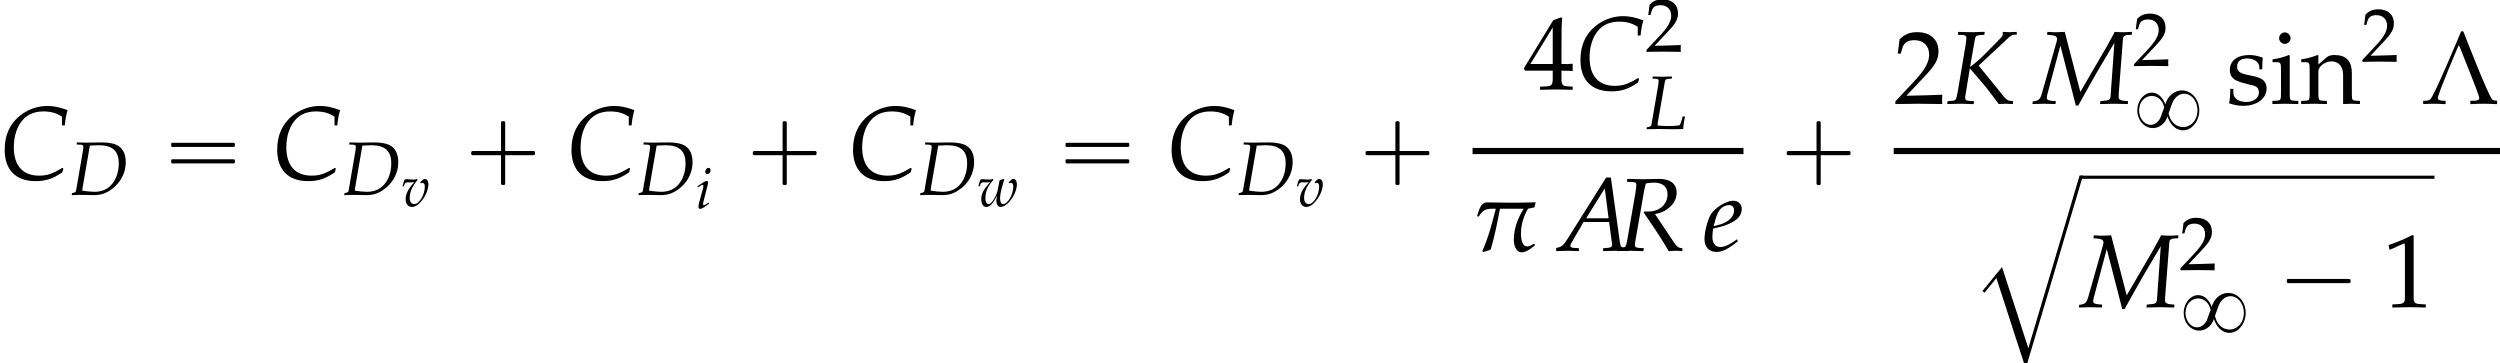 <?xml version='1.0' encoding='UTF-8'?>
<!-- This file was generated by dvisvgm 2.13.3 -->
<svg version='1.1' xmlns='http://www.w3.org/2000/svg' xmlns:xlink='http://www.w3.org/1999/xlink' width='261.614pt' height='38.02pt' viewBox='101.721 69.805 261.614 38.02'>
<defs>
<path id='g4-25' d='M3.621-2.781C3.21-2.769 2.787-2.757 2.37-2.757C1.858-2.757 1.346-2.769 .84-2.775C.453-2.781 .375-2.317 .268-2.025L.274-1.983L.322-1.953L.363-1.977C.607-2.352 .75-2.412 1.197-2.412H1.334C1.114-1.584 .917-.768 .56 .012L.607 .071C.727 .036 .935-.006 1.042-.077C1.268-.84 1.423-1.632 1.572-2.412H2.93C2.602-1.894 2.364-1.268 2.364-.643C2.364-.351 2.465 .089 2.829 .089C3.073 .089 3.383-.149 3.567-.304L3.579-.339L3.549-.393L3.502-.399C3.4-.333 3.281-.25 3.138-.25C2.811-.25 2.775-.744 2.775-.989C2.775-1.495 2.93-1.983 3.18-2.412L3.549-2.489C3.561-2.591 3.597-2.692 3.621-2.781Z'/>
<use id='g16-49' xlink:href='#g13-49' transform='scale(1.369)'/>
<use id='g16-50' xlink:href='#g13-50' transform='scale(1.369)'/>
<use id='g16-52' xlink:href='#g13-52' transform='scale(1.369)'/>
<use id='g16-105' xlink:href='#g13-105' transform='scale(1.369)'/>
<use id='g16-110' xlink:href='#g13-110' transform='scale(1.369)'/>
<use id='g16-115' xlink:href='#g13-115' transform='scale(1.369)'/>
<path id='g5-65' d='M2.751-4.198L.53-.667C.316-.333 .208-.238 .006-.191L-.113-.161V.018C.435 0 .435 0 .554 0C.667 0 .679 0 1.191 .018V-.149L.881-.167C.786-.173 .697-.226 .697-.28C.697-.328 .738-.411 .852-.607L1.459-1.65H2.924L3.073-.53V-.512C3.073-.506 3.079-.488 3.085-.459C3.091-.411 3.097-.351 3.097-.328C3.097-.232 3.007-.179 2.841-.167L2.579-.149V.018C3.186 0 3.186 0 3.305 0S3.424 0 4.032 .018V-.149L3.877-.167C3.597-.208 3.591-.208 3.543-.476L3.025-4.198H2.751ZM2.674-3.579L2.894-1.864H1.608L2.674-3.579Z'/>
<path id='g5-67' d='M3.555-3.091H3.716C3.746-3.43 3.793-3.686 3.877-3.96C3.424-4.133 3.085-4.204 2.716-4.204C2.227-4.204 1.739-4.056 1.322-3.776C.625-3.305 .268-2.602 .268-1.691C.268-.536 .905 .107 2.043 .107C2.614 .107 3.037-.03 3.573-.399L3.633-.613L3.573-.655C3.013-.316 2.704-.208 2.239-.208C1.304-.208 .792-.78 .792-1.84C.792-2.501 .995-3.091 1.358-3.46C1.638-3.746 2.019-3.889 2.489-3.889C2.912-3.889 3.222-3.805 3.555-3.591V-3.091Z'/>
<path id='g5-68' d='M.197-.137L.167 .018L.721 0H.858H1.048C1.161 0 1.352 .006 1.608 .012C1.727 .018 1.816 .018 1.882 .018C2.311 .018 2.602-.048 2.912-.202C3.841-.679 4.413-1.578 4.413-2.567C4.413-3.15 4.234-3.567 3.871-3.823C3.597-4.02 3.091-4.127 2.525-4.121L1.31-4.103H1.251C1.197-4.103 1.179-4.103 .578-4.121L.56-3.954L.875-3.942C1.018-3.936 1.084-3.889 1.084-3.782C1.084-3.698 1.06-3.508 1.03-3.329L.512-.328C.494-.232 .429-.185 .244-.149L.197-.137ZM1.596-3.871C1.685-3.871 1.715-3.877 1.876-3.883C2.061-3.895 2.18-3.901 2.287-3.901C3.371-3.901 3.865-3.448 3.865-2.471C3.865-1.775 3.639-1.149 3.234-.738C2.912-.411 2.477-.244 1.959-.244C1.697-.244 1.405-.274 1-.333C1-.405 1.006-.447 1.024-.554L1.596-3.871Z'/>
<path id='g5-75' d='M2.209-3.954L2.227-4.121H2.084L1.548-4.103C1.453-4.103 1.346-4.103 1.09-4.109L.709-4.121L.691-3.954L.971-3.942C1.114-3.936 1.179-3.889 1.179-3.782C1.179-3.698 1.161-3.526 1.126-3.329L.691-.744C.59-.197 .584-.191 .345-.167L.101-.149L.077 .018L.328 .012C.613 .006 .75 0 .864 0L1.441 .018H1.596L1.614-.149L1.322-.167C1.161-.179 1.108-.22 1.108-.339C1.108-.375 1.114-.441 1.12-.465L1.376-2.025C2.269-1.006 2.406-.834 3.031 .018L3.442 0C3.657 .006 3.692 .012 3.847 .018V-.161H3.728C3.591-.161 3.472-.232 3.347-.387L1.882-2.186L3.621-3.811C3.716-3.901 3.841-3.96 3.942-3.96H4.067V-4.121L3.93-4.115C3.805-4.109 3.71-4.103 3.662-4.103C3.603-4.103 3.508-4.109 3.383-4.115L3.263-4.121V-3.948C3.263-3.901 3.204-3.823 3.037-3.657L2.275-2.882C2.013-2.614 1.769-2.4 1.388-2.102L1.656-3.651C1.697-3.877 1.739-3.919 1.959-3.936L2.209-3.954Z'/>
<path id='g5-76' d='M2.078-3.954L2.096-4.121H1.953L1.417-4.103C1.322-4.103 1.215-4.103 .959-4.109L.578-4.121L.56-3.954L.84-3.942C.983-3.936 1.048-3.889 1.048-3.782C1.048-3.698 1.024-3.514 .995-3.329L.482-.328C.459-.22 .387-.179 .125-.137L.095 .018L.339 .012C.524 .006 .893 0 1.012 0L2.293 .018H2.352C2.436 .018 2.585 .012 2.781 .006L2.978 0C2.972-.149 3.037-.613 3.115-.983H2.93L2.829-.613C2.775-.423 2.722-.322 2.668-.292C2.591-.262 2.209-.232 1.81-.232C1.519-.232 1.358-.238 .965-.274V-.298C.965-.381 .971-.429 .977-.482L1.525-3.651C1.566-3.877 1.608-3.919 1.828-3.936L2.078-3.954Z'/>
<path id='g5-77' d='M5.58-3.954L5.598-4.121L5.431-4.115C5.264-4.103 5.175-4.103 5.098-4.103H4.955L4.603-4.121L4.508-3.936C4.347-3.633 4.234-3.43 4.097-3.192L2.632-.679L1.739-4.121L1.572-4.115C1.405-4.103 1.316-4.103 1.239-4.103H1.096L.744-4.121L.727-3.954L.881-3.942C1.191-3.919 1.298-3.859 1.298-3.704C1.298-3.668 1.292-3.627 1.28-3.585L.417-.554C.322-.244 .232-.167-.095-.137L-.113 .018L.119 .012C.322 .006 .47 0 .554 0S.792 .006 1 .012L1.209 .018L1.227-.149L1-.167C.81-.179 .709-.238 .709-.328C.709-.387 .721-.465 .75-.572L1.489-3.335L2.376 .107H2.513L2.853-.512C3.317-1.352 3.877-2.317 4.276-2.978L4.586-3.496L4.365-.399C4.341-.232 4.27-.191 3.966-.167L3.782-.149L3.764 .018L4.044 .012C4.294 .006 4.472 0 4.562 0C4.657 0 4.836 .006 5.08 .012L5.354 .018L5.372-.149L5.151-.167C4.937-.185 4.83-.25 4.83-.375L4.836-.596L5.08-3.758C5.092-3.871 5.181-3.93 5.354-3.942L5.58-3.954Z'/>
<path id='g5-82' d='M.625-3.954L.959-3.942C1.102-3.936 1.167-3.889 1.167-3.782C1.167-3.698 1.143-3.508 1.114-3.329L.667-.744C.572-.202 .56-.191 .322-.167L.077-.149L.054 .018L.304 .012C.584 0 .697 0 .84 0L1.417 .018H1.572L1.59-.149L1.298-.167C1.137-.179 1.084-.226 1.084-.345C1.084-.399 1.09-.453 1.108-.554L1.614-3.454C1.614-3.466 1.644-3.585 1.667-3.692C1.679-3.74 1.691-3.782 1.709-3.859C1.882-3.895 2.001-3.907 2.162-3.907C2.68-3.907 2.954-3.674 2.954-3.234C2.954-2.668 2.489-2.251 1.87-2.251H1.608L1.59-2.186C2.388-1.024 2.573-.738 3.019 .018L3.412 0H3.46H3.526C3.531 0 3.615 .006 3.728 .018H3.805V-.143C3.567-.173 3.502-.22 3.329-.47L2.233-2.108C2.561-2.168 2.733-2.239 2.948-2.394C3.293-2.644 3.478-2.972 3.478-3.335C3.478-3.847 3.097-4.133 2.436-4.121L1.542-4.103C1.453-4.103 1.346-4.103 .643-4.121L.625-3.954Z'/>
<path id='g5-101' d='M1.953-.661L1.81-.56C1.495-.333 1.209-.214 .995-.214C.715-.214 .542-.435 .542-.792C.542-.941 .56-1.102 .59-1.274L1.078-1.394C1.179-1.417 1.34-1.477 1.489-1.542C1.995-1.763 2.227-2.037 2.227-2.406C2.227-2.686 2.025-2.87 1.727-2.87C1.34-2.87 .679-2.46 .447-2.078C.268-1.781 .089-1.072 .089-.673C.089-.208 .351 .066 .78 .066C1.12 .066 1.453-.101 2.001-.548L1.953-.661ZM.673-1.632C.774-2.043 .893-2.299 1.066-2.454C1.173-2.549 1.358-2.62 1.501-2.62C1.673-2.62 1.787-2.501 1.787-2.311C1.787-2.049 1.578-1.769 1.268-1.62C1.102-1.536 .887-1.471 .619-1.411L.673-1.632Z'/>
<path id='g5-105' d='M.202-2.311L.244-2.192L.435-2.317C.655-2.454 .673-2.465 .715-2.465C.774-2.465 .822-2.406 .822-2.329C.822-2.287 .798-2.15 .774-2.066L.381-.637C.333-.453 .304-.292 .304-.179C.304-.036 .369 .054 .482 .054C.637 .054 .852-.071 1.435-.506L1.376-.613L1.221-.512C1.048-.399 .911-.333 .858-.333C.816-.333 .78-.393 .78-.453S.792-.566 .822-.691L1.28-2.501C1.304-2.602 1.316-2.668 1.316-2.716C1.316-2.817 1.263-2.87 1.167-2.87C1.036-2.87 .816-2.745 .369-2.43L.202-2.311ZM1.358-4.24C1.185-4.24 1.012-4.044 1.012-3.841C1.012-3.692 1.102-3.597 1.245-3.597C1.429-3.597 1.572-3.77 1.572-3.996C1.572-4.139 1.483-4.24 1.358-4.24Z'/>
<path id='g5-118' d='M1.977-2.519L2.043-2.406C2.096-2.442 2.15-2.46 2.203-2.46C2.364-2.46 2.46-2.323 2.46-2.084C2.46-1.203 1.882-.232 1.358-.232C1.066-.232 .881-.482 .881-.869C.881-1.495 1.114-2.037 1.697-2.763L1.638-2.87C1.519-2.817 1.441-2.799 1.274-2.799S.858-2.811 .685-2.829L.613-2.835C.578-2.841 .548-2.841 .542-2.841C.47-2.841 .417-2.829 .351-2.799C.268-2.638 .202-2.424 .125-2.096H.256L.357-2.346C.399-2.448 .518-2.513 .661-2.513C.691-2.513 .744-2.513 .822-2.507C.869-2.501 .911-2.501 .989-2.501C1.114-2.501 1.209-2.507 1.364-2.525C.703-1.81 .453-1.316 .453-.721C.453-.262 .727 .066 1.108 .066C1.358 .066 1.584-.042 1.858-.286C2.138-.542 2.424-.941 2.608-1.352C2.739-1.65 2.841-2.049 2.841-2.287C2.841-2.626 2.686-2.87 2.471-2.87C2.394-2.87 2.323-2.847 2.275-2.799L1.977-2.519Z'/>
<path id='g5-119' d='M3.299-2.519L3.365-2.406C3.418-2.442 3.472-2.46 3.526-2.46C3.686-2.46 3.782-2.323 3.782-2.084C3.782-1.221 3.204-.232 2.698-.232C2.525-.232 2.4-.47 2.4-.798C2.4-1.078 2.454-1.471 2.525-1.727L2.835-2.823L2.793-2.87L2.352-2.739L2.18-1.852C2.108-1.483 2.025-1.245 1.852-.923C1.614-.476 1.388-.232 1.209-.232C1-.232 .864-.465 .864-.81C.864-1.519 1.108-2.096 1.697-2.763L1.638-2.87C1.519-2.817 1.441-2.799 1.274-2.799S.858-2.811 .685-2.829L.613-2.835C.578-2.841 .548-2.841 .542-2.841C.47-2.841 .417-2.829 .351-2.799C.268-2.638 .202-2.424 .125-2.096H.256L.357-2.346C.399-2.448 .518-2.513 .661-2.513C.691-2.513 .744-2.513 .822-2.507C.869-2.501 .917-2.501 .995-2.501C1.12-2.501 1.197-2.507 1.346-2.525L1.328-2.501C1.292-2.454 1.268-2.424 1.167-2.311C.631-1.685 .429-1.257 .429-.75C.429-.262 .637 .066 .953 .066C1.334 .066 1.644-.262 2.084-1.114C2.031-.852 2.013-.703 2.013-.566C2.013-.191 2.186 .066 2.454 .066C2.936 .066 3.561-.536 3.93-1.352C4.061-1.65 4.163-2.049 4.163-2.287C4.163-2.626 4.008-2.87 3.793-2.87C3.716-2.87 3.645-2.847 3.597-2.799L3.299-2.519Z'/>
<use id='g8-68' xlink:href='#g5-68' transform='scale(1.333)'/>
<use id='g8-76' xlink:href='#g5-76' transform='scale(1.333)'/>
<path id='g13-49' d='M.532-4.407H.611L1.636-4.867C1.644-4.875 1.652-4.875 1.66-4.875C1.707-4.875 1.723-4.804 1.723-4.613V-.762C1.723-.349 1.636-.262 1.207-.238L.762-.214V.024C1.985 0 1.985 0 2.072 0C2.176 0 2.35 0 2.62 .008C2.716 .016 2.994 .016 3.319 .024V-.214L2.906-.238C2.469-.262 2.39-.349 2.39-.762V-5.471L2.279-5.511C1.763-5.241 1.199-5.002 .476-4.748L.532-4.407Z'/>
<path id='g13-50' d='M.127-.183V.024C1.612 0 1.612 0 1.898 0S2.184 0 3.716 .024C3.7-.143 3.7-.222 3.7-.333C3.7-.437 3.7-.516 3.716-.691C2.803-.651 2.438-.643 .969-.611L2.414-2.144C3.184-2.962 3.422-3.398 3.422-3.994C3.422-4.907 2.803-5.471 1.795-5.471C1.223-5.471 .834-5.312 .445-4.915L.31-3.835H.54L.643-4.2C.77-4.661 1.056-4.859 1.588-4.859C2.271-4.859 2.708-4.431 2.708-3.756C2.708-3.16 2.374-2.573 1.477-1.62L.127-.183Z'/>
<path id='g13-52' d='M2.223-1.437V-.842C2.223-.365 2.136-.254 1.747-.238L1.255-.214V.024C2.311 0 2.311 0 2.501 0S2.692 0 3.748 .024V-.214L3.367-.238C2.978-.262 2.89-.365 2.89-.842V-1.437C3.359-1.437 3.526-1.429 3.748-1.405V-1.969C3.375-1.937 3.224-1.937 3.105-1.945H3.081H2.89V-3.049C2.89-4.462 2.906-5.145 2.946-5.471L2.851-5.511L2.263-5.296L.016-1.62L.103-1.437H2.223ZM2.223-1.945H.516L2.223-4.74V-1.945Z'/>
<path id='g13-105' d='M1.493-3.692L1.421-3.724C1.016-3.557 .603-3.446 .183-3.398V-3.176H.476C.794-3.176 .826-3.121 .826-2.596V-.81C.826-.31 .802-.254 .532-.238L.167-.214V.024C.961 0 .961 0 1.159 0S1.358 0 2.152 .024V-.214L1.787-.238C1.517-.254 1.493-.31 1.493-.81V-3.692ZM1.128-5.455C.889-5.455 .683-5.249 .683-5.01C.683-4.78 .889-4.574 1.12-4.574S1.564-4.78 1.564-5.01C1.564-5.233 1.35-5.455 1.128-5.455Z'/>
<path id='g13-110' d='M3.256 .024C3.74 0 3.748 0 3.883 0C3.994 0 3.994 0 4.542 .024V-.214L4.216-.238C3.946-.254 3.923-.302 3.923-.81V-2.342C3.923-3.271 3.486-3.724 2.596-3.724C2.303-3.724 2.136-3.668 1.969-3.526L1.366-3.001V-3.692L1.294-3.724C.889-3.557 .476-3.446 .056-3.398V-3.176H.349C.667-3.176 .699-3.121 .699-2.596V-.81C.699-.31 .675-.254 .405-.238L.048-.214V.024C.588 .008 .802 0 1.032 0S1.477 .008 2.017 .024V-.214L1.66-.238C1.39-.254 1.366-.31 1.366-.81V-2.493C1.366-2.851 1.89-3.24 2.374-3.24C2.906-3.24 3.256-2.843 3.256-2.231V.024Z'/>
<path id='g13-115' d='M.326-1.135C.326-.588 .302-.349 .238-.032C.651 .103 .961 .159 1.326 .159C2.366 .159 3.105-.397 3.105-1.175C3.105-1.421 3.033-1.604 2.882-1.763C2.676-1.961 2.414-2.057 1.715-2.192C1.064-2.319 .85-2.477 .85-2.843C.85-3.24 1.128-3.462 1.612-3.462C2.144-3.462 2.549-3.184 2.549-2.811V-2.628H2.771C2.779-3.089 2.787-3.279 2.811-3.526C2.39-3.668 2.104-3.724 1.779-3.724C.858-3.724 .294-3.287 .294-2.573C.294-2.192 .468-1.922 .834-1.755C1.048-1.66 1.469-1.532 2.009-1.413C2.366-1.334 2.517-1.167 2.517-.865C2.517-.437 2.12-.135 1.556-.135C.977-.135 .564-.413 .564-.81V-1.135H.326Z'/>
<path id='g1-56' d='M3.395-2.63H3.387C3.332-2.845 3.22-3.061 3.084-3.236C2.973-3.395 2.837-3.531 2.678-3.642C2.558-3.722 2.423-3.786 2.279-3.818C2.168-3.85 2.056-3.858 1.945-3.858C1.602-3.858 1.283-3.682 1.044-3.443C.646-3.045 .446-2.463 .47-1.905C.494-1.283 .821-.638 1.379-.335C1.506-.263 1.65-.207 1.793-.175C2.447-.04 3.092-.375 3.435-.94C3.515-1.076 3.595-1.219 3.626-1.371C3.658-1.299 3.682-1.227 3.706-1.156C3.746-1.068 3.778-.98 3.826-.901C4.017-.526 4.32-.191 4.71-.024C4.87 .04 5.045 .088 5.22 .088C5.356 .088 5.491 .072 5.627 .04C5.994-.064 6.304-.319 6.52-.63C6.926-1.188 7.054-1.913 6.886-2.574C6.822-2.845 6.703-3.1 6.543-3.324C6.416-3.507 6.249-3.666 6.065-3.802C5.922-3.897 5.762-3.977 5.595-4.025C5.444-4.065 5.292-4.089 5.141-4.089C4.631-4.089 4.16-3.842 3.834-3.459C3.626-3.22 3.491-2.933 3.395-2.63ZM3.284-2.327C3.276-2.264 3.236-2.2 3.22-2.136C3.18-2.024 3.14-1.905 3.092-1.793C3.029-1.602 2.965-1.395 2.877-1.211C2.75-.94 2.534-.693 2.256-.574C2.16-.534 2.064-.502 1.961-.494C1.642-.454 1.339-.598 1.116-.821C.797-1.14 .63-1.642 .662-2.096C.685-2.327 .725-2.558 .829-2.766C1.012-3.132 1.355-3.419 1.761-3.491C2.152-3.563 2.55-3.435 2.837-3.164C2.957-3.045 3.053-2.909 3.132-2.758C3.172-2.67 3.204-2.574 3.236-2.479C3.26-2.431 3.284-2.375 3.284-2.327ZM6.759-1.873C6.743-1.65 6.703-1.427 6.615-1.219C6.432-.773 6.057-.414 5.587-.295C5.173-.191 4.726-.295 4.392-.558C4.16-.741 3.977-.988 3.873-1.267C3.842-1.355 3.818-1.443 3.786-1.53C3.77-1.57 3.738-1.626 3.746-1.666C3.746-1.73 3.786-1.801 3.802-1.857L3.937-2.24C4.017-2.455 4.081-2.686 4.184-2.893C4.352-3.244 4.631-3.555 5.005-3.682C5.117-3.722 5.228-3.746 5.348-3.746C5.444-3.746 5.539-3.738 5.627-3.714C6.288-3.563 6.687-2.877 6.751-2.24C6.767-2.12 6.775-1.993 6.759-1.873Z'/>
<path id='g0-98' d='M10.778-.338L10.331 1.156L9.48 4.047L6.916 12.676L5.924 16.015L5.596 17.116L5.487 17.498L5.422 17.727H5.411L5.269 17.269L5.007 16.473L4.309 14.302L3.229 10.985L2.836 9.775L2.662 9.251L2.422 9.535L2.029 10.004L1.145 11.095L.611 11.738V11.749L.829 11.924L1.68 10.876L2.062 10.396H2.073C2.804 12.655 3.545 14.902 4.265 17.16C4.44 17.705 4.615 18.24 4.8 18.785C4.844 18.916 4.876 19.036 4.92 19.167C4.942 19.222 4.953 19.287 5.007 19.298C5.073 19.309 5.138 19.298 5.204 19.298C5.236 19.298 5.269 19.298 5.291 19.276C5.313 19.265 5.324 19.233 5.335 19.2C5.356 19.135 5.367 19.08 5.389 19.015L5.607 18.284C5.956 17.105 6.295 15.938 6.655 14.76C7.691 11.302 8.705 7.844 9.731 4.385C10.058 3.284 10.385 2.182 10.713 1.08C10.855 .611 10.985 .131 11.138-.338H10.778Z'/>
<use id='g11-65' xlink:href='#g5-65' transform='scale(1.825)'/>
<use id='g11-67' xlink:href='#g5-67' transform='scale(1.825)'/>
<use id='g11-75' xlink:href='#g5-75' transform='scale(1.825)'/>
<use id='g11-77' xlink:href='#g5-77' transform='scale(1.825)'/>
<use id='g11-82' xlink:href='#g5-82' transform='scale(1.825)'/>
<use id='g11-101' xlink:href='#g5-101' transform='scale(1.825)'/>
<path id='g2-0' d='M4.025-2.956H1.658H1.102C1.025-2.956 .938-2.945 .916-2.858S.884-2.596 .96-2.542C1.015-2.509 1.091-2.52 1.156-2.52H1.604H4.025V-.142C4.025 .044 4.025 .218 4.025 .404C4.025 .48 4.036 .567 4.124 .589C4.2 .611 4.375 .622 4.429 .556C4.473 .502 4.462 .415 4.462 .349V-.098V-2.52H6.829H7.385C7.462-2.52 7.549-2.531 7.571-2.618S7.604-2.88 7.527-2.935C7.473-2.967 7.396-2.956 7.331-2.956H6.884H4.462V-5.378V-5.825C4.462-5.891 4.473-5.978 4.429-6.033C4.375-6.098 4.2-6.087 4.124-6.065C4.036-6.044 4.025-5.956 4.025-5.88C4.025-5.695 4.025-5.52 4.025-5.335V-2.956Z'/>
<path id='g2-1' d='M.982-2.945C.949-2.935 .927-2.913 .916-2.88S.905-2.804 .905-2.771C.905-2.684 .895-2.575 .982-2.531C1.058-2.498 1.178-2.52 1.265-2.52H1.909H5.978H7.135H7.396C7.451-2.52 7.505-2.52 7.538-2.564C7.582-2.596 7.582-2.651 7.582-2.705C7.582-2.793 7.593-2.924 7.484-2.945C7.44-2.956 7.385-2.956 7.342-2.956H7.08H6.24H2.509H1.44H1.145C1.091-2.956 1.036-2.967 .982-2.945Z'/>
<path id='g2-16' d='M.982-3.807C.949-3.796 .927-3.775 .916-3.742S.905-3.665 .905-3.633C.905-3.545 .895-3.436 .982-3.393C1.058-3.36 1.178-3.382 1.265-3.382H1.909H5.978H7.124C7.211-3.382 7.309-3.382 7.396-3.382C7.451-3.382 7.505-3.382 7.538-3.425C7.582-3.458 7.582-3.513 7.582-3.567C7.582-3.655 7.593-3.785 7.484-3.807C7.44-3.818 7.385-3.818 7.342-3.818H7.08H6.24H2.509H1.44H1.145C1.091-3.818 1.036-3.829 .982-3.807ZM.982-2.084C.949-2.073 .927-2.051 .916-2.018S.905-1.942 .905-1.909C.905-1.822 .895-1.713 .982-1.669C1.058-1.636 1.178-1.658 1.265-1.658H1.909H5.978H7.135H7.396C7.451-1.658 7.505-1.658 7.538-1.702C7.582-1.735 7.582-1.789 7.582-1.844C7.582-1.931 7.593-2.062 7.484-2.084C7.44-2.095 7.385-2.095 7.342-2.095H7.08H6.24H2.509H1.44H1.145C1.091-2.095 1.036-2.105 .982-2.084Z'/>
<use id='g10-25' xlink:href='#g4-25' transform='scale(1.825)'/>
<use id='g17-3' xlink:href='#g14-3' transform='scale(1.369)'/>
<path id='g14-3' d='M5.789 0V-.199L5.765-.23C5.63-.246 5.519-.238 5.415-.326C5.122-.588 3.263-5.376 3.2-5.534H3.041C2.906-5.233 .969-.564 .675-.333C.54-.222 .341-.23 .167-.23L.135-.199V0L.167 .024C.445 .016 .707 0 .977 0C1.263 0 1.54 .016 1.81 .032L1.85 0V-.199L1.81-.23C1.691-.23 1.255-.214 1.255-.429C1.255-.754 2.755-4.248 2.835-4.439H2.89C3.24-3.581 3.573-2.716 3.915-1.858C3.994-1.652 4.423-.611 4.423-.413C4.423-.191 3.899-.23 3.764-.23L3.74-.199V0L3.764 .032C4.121 .008 4.47 0 4.82 0C5.137 0 5.447 .016 5.765 .032L5.789 0Z'/>
</defs>
<g id='page1'>
<use x='101.721' y='88.565' xlink:href='#g11-67'/>
<use x='108.997' y='90.201' xlink:href='#g8-68'/>
<use x='118.726' y='88.565' xlink:href='#g2-16'/>
<use x='130.239' y='88.565' xlink:href='#g11-67'/>
<use x='137.515' y='90.201' xlink:href='#g8-68'/>
<use x='143.716' y='91.396' xlink:href='#g5-118'/>
<use x='150.125' y='88.565' xlink:href='#g2-0'/>
<use x='161.032' y='88.565' xlink:href='#g11-67'/>
<use x='168.309' y='90.201' xlink:href='#g8-68'/>
<use x='174.509' y='91.612' xlink:href='#g5-105'/>
<use x='179.591' y='88.565' xlink:href='#g2-0'/>
<use x='190.498' y='88.565' xlink:href='#g11-67'/>
<use x='197.775' y='90.201' xlink:href='#g8-68'/>
<use x='203.975' y='91.396' xlink:href='#g5-119'/>
<use x='212.318' y='88.565' xlink:href='#g2-16'/>
<use x='223.831' y='88.565' xlink:href='#g11-67'/>
<use x='231.107' y='90.201' xlink:href='#g8-68'/>
<use x='237.308' y='91.396' xlink:href='#g5-118'/>
<use x='243.717' y='88.565' xlink:href='#g2-0'/>
<use x='261.164' y='79.168' xlink:href='#g16-52'/>
<use x='266.618' y='79.168' xlink:href='#g11-67'/>
<use x='273.895' y='75.208' xlink:href='#g13-50'/>
<use x='273.895' y='83.304' xlink:href='#g8-76'/>
<rect x='255.819' y='85.286' height='.644' width='28.349'/>
<use x='255.819' y='96.048' xlink:href='#g10-25'/>
<use x='264.772' y='96.048' xlink:href='#g11-65'/>
<use x='270.83' y='96.048' xlink:href='#g11-82'/>
<use x='279.925' y='96.048' xlink:href='#g11-101'/>
<use x='287.788' y='88.565' xlink:href='#g2-0'/>
<use x='299.89' y='80.661' xlink:href='#g16-50'/>
<use x='305.345' y='80.661' xlink:href='#g11-75'/>
<use x='314.614' y='80.661' xlink:href='#g11-77'/>
<use x='324.912' y='76.701' xlink:href='#g13-50'/>
<use x='324.912' y='83.356' xlink:href='#g1-56'/>
<use x='334.66' y='80.661' xlink:href='#g16-115'/>
<use x='339.285' y='80.661' xlink:href='#g16-105'/>
<use x='342.46' y='80.661' xlink:href='#g16-110'/>
<use x='348.809' y='76.251' xlink:href='#g13-50'/>
<use x='355.11' y='80.661' xlink:href='#g17-3'/>
<rect x='299.89' y='85.286' height='.644' width='63.445'/>
<use x='308.562' y='88.515' xlink:href='#g0-98'/>
<rect x='319.468' y='88.188' height='.327' width='37.013'/>
<use x='319.468' y='101.953' xlink:href='#g11-77'/>
<use x='329.767' y='98.067' xlink:href='#g13-50'/>
<use x='329.767' y='104.547' xlink:href='#g1-56'/>
<use x='340.12' y='101.953' xlink:href='#g2-1'/>
<use x='351.027' y='101.953' xlink:href='#g16-49'/>
</g>
</svg><!--Rendered by QuickLaTeX.com-->